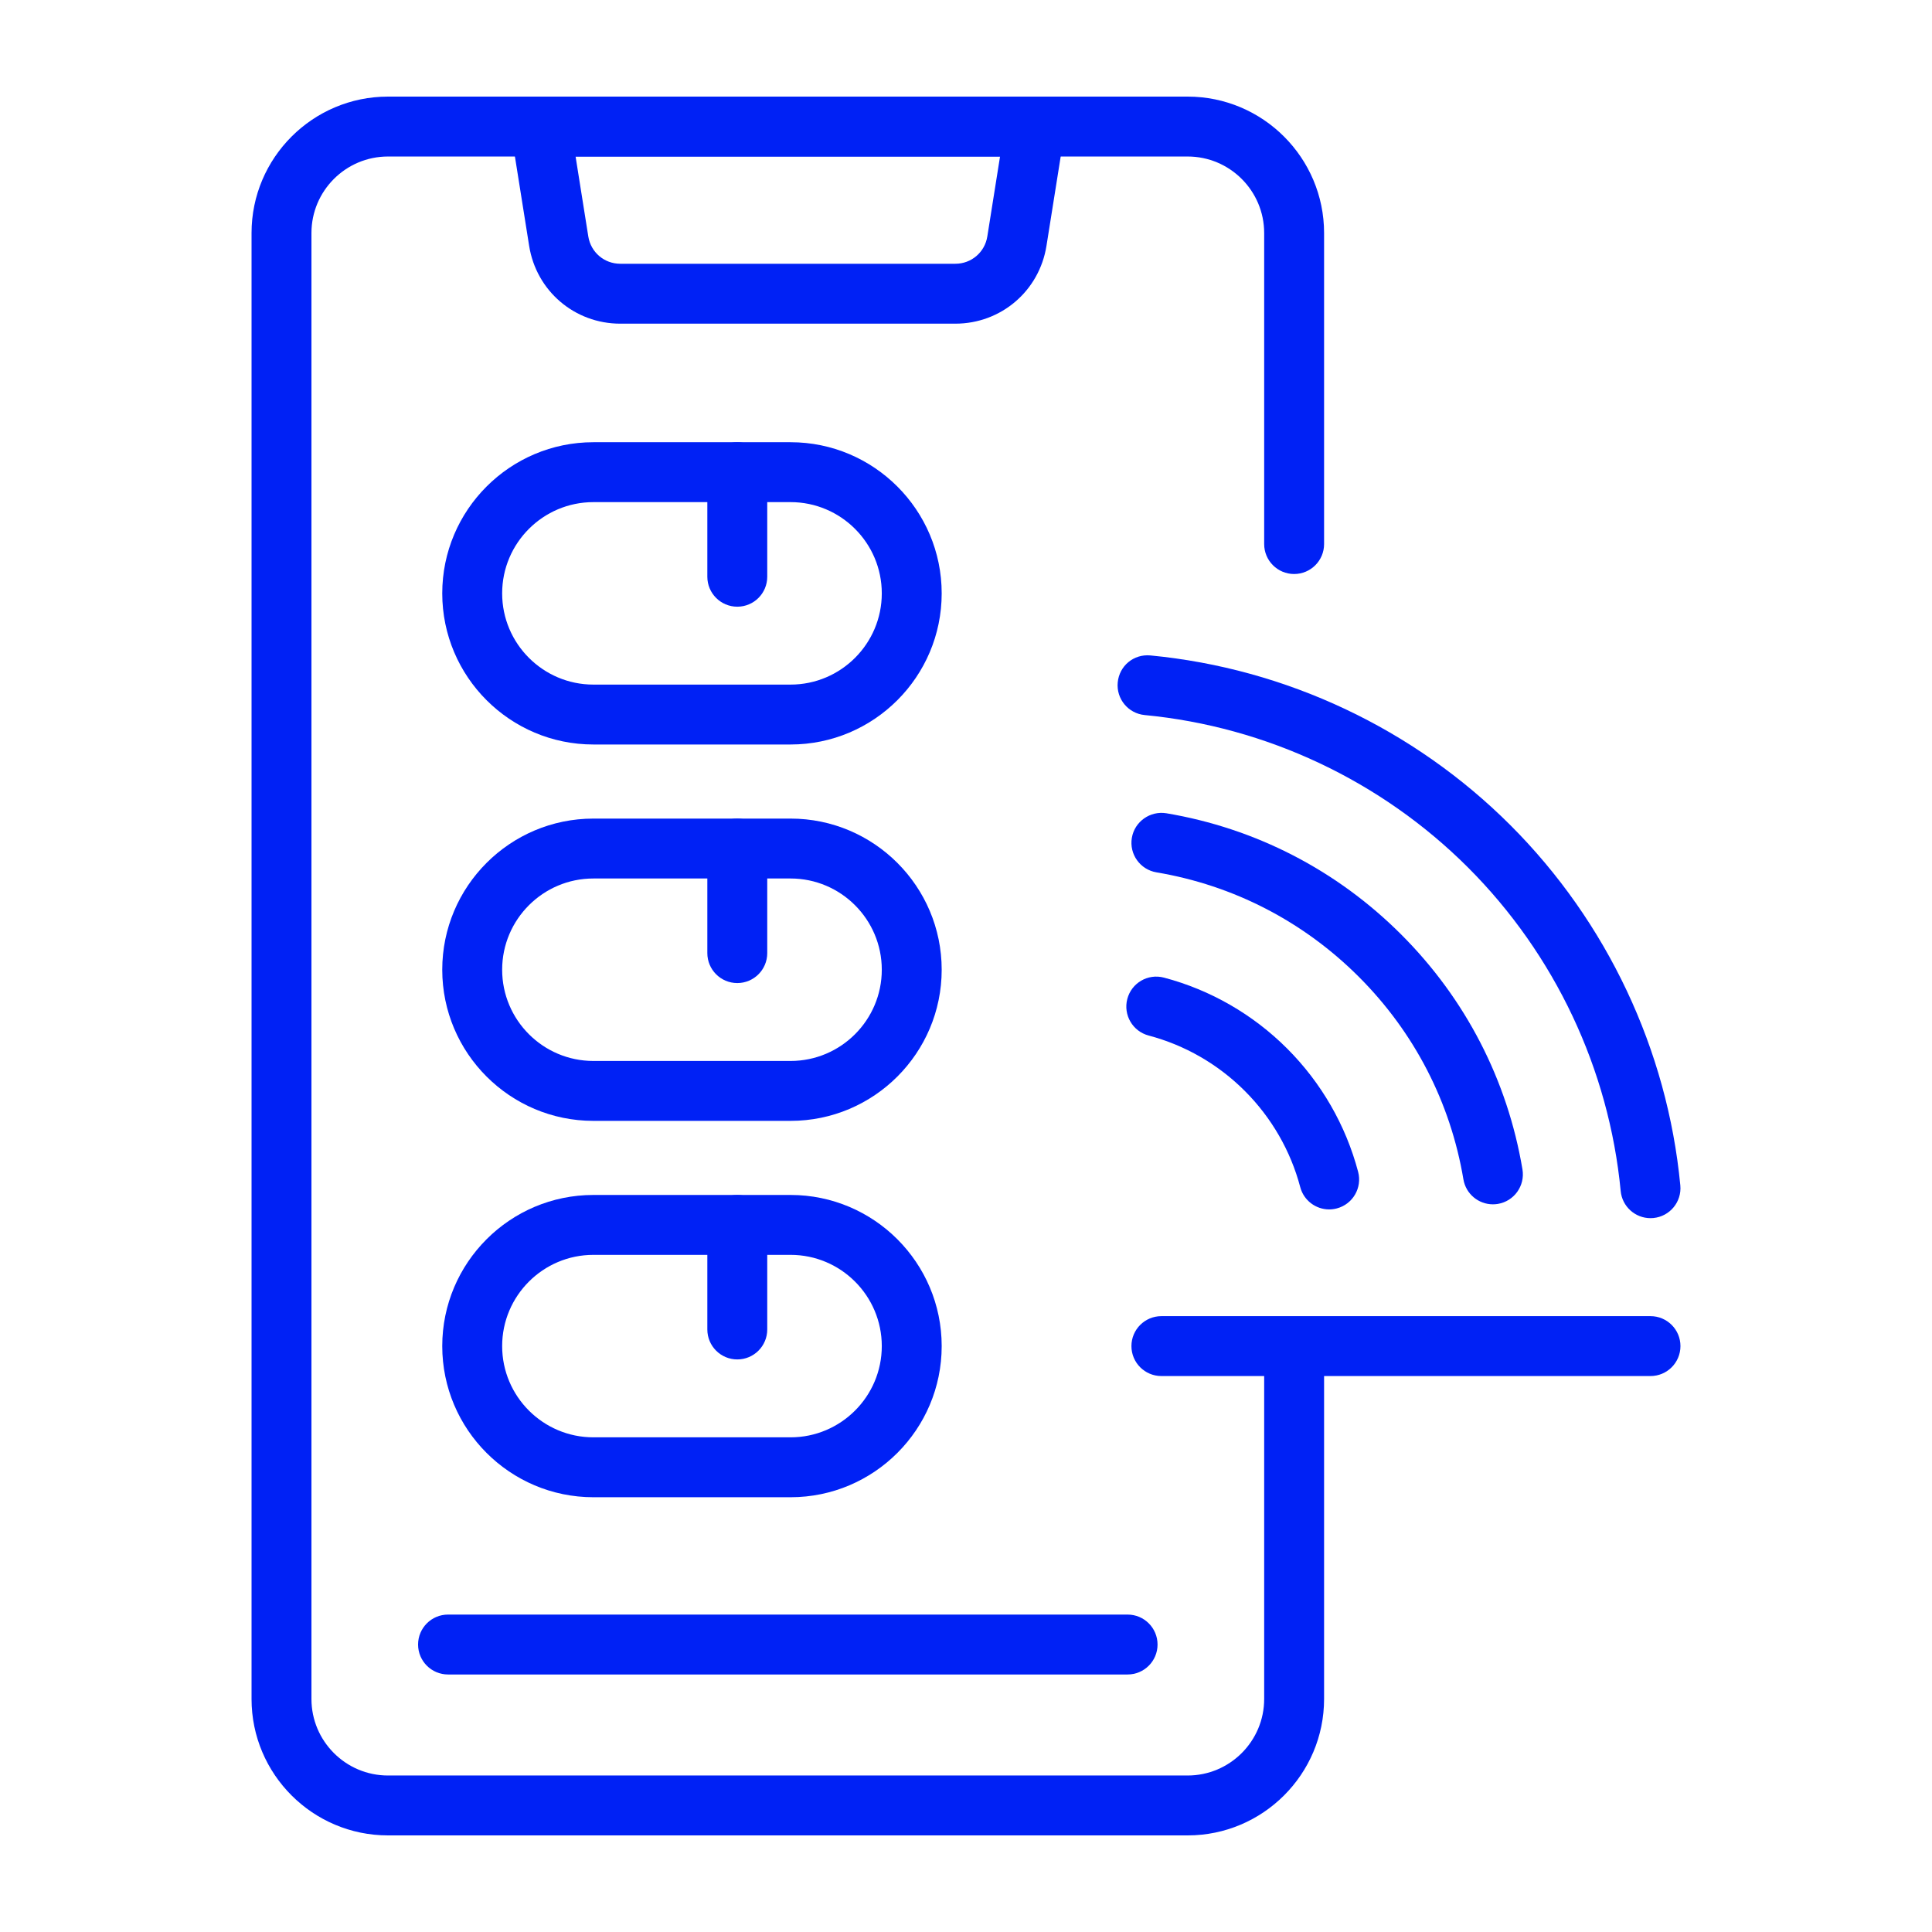 <svg id="Layer_1" enable-background="new 0 0 500 500" viewBox="0 0 500 500" xmlns="http://www.w3.org/2000/svg" width="300" height="300" version="1.1" xmlns:xlink="http://www.w3.org/1999/xlink" xmlns:svgjs="http://svgjs.dev/svgjs"><g width="100%" height="100%" transform="matrix(1,0,0,1,0,0)"><g><path d="m307.36 475h-206.949c-19.47 0-35.312-15.839-35.312-35.308v-379.383c0-19.47 15.842-35.309 35.312-35.309h206.949c19.47 0 35.312 15.839 35.312 35.309v80.492c0 4.282-3.47 7.752-7.752 7.752-4.281 0-7.752-3.47-7.752-7.752v-80.492c0-10.922-8.883-19.805-19.808-19.805h-206.949c-10.925 0-19.808 8.883-19.808 19.805v379.384c0 10.921 8.883 19.805 19.808 19.805h206.949c10.925 0 19.808-8.884 19.808-19.805v-90.967c0-4.281 3.47-7.751 7.752-7.751s7.752 3.469 7.752 7.751v90.967c-.001 19.468-15.843 35.307-35.312 35.307z" fill="#0021f5" fill-opacity="1" data-original-color="#000000ff" stroke="none" stroke-opacity="1"/><path d="m247.244 83.766h-86.718c-11.809 0-21.723-8.463-23.581-20.124l-4.724-29.674c-.357-2.238.285-4.523 1.757-6.25 1.478-1.725 3.627-2.719 5.898-2.719h128.019c2.271 0 4.42.994 5.898 2.719 1.471 1.726 2.114 4.012 1.756 6.25l-4.724 29.671c-1.859 11.664-11.772 20.127-23.581 20.127zm-98.284-43.263 3.294 20.701c.654 4.087 4.13 7.058 8.273 7.058h86.718c4.143 0 7.619-2.971 8.273-7.061l3.294-20.698z" fill="#0021f5" fill-opacity="1" data-original-color="#000000ff" stroke="none" stroke-opacity="1"/><path d="m343.985 312.996c-3.433 0-6.571-2.298-7.485-5.774-2.483-9.383-7.443-17.991-14.347-24.889-6.903-6.907-15.508-11.862-24.888-14.34-4.137-1.093-6.608-5.332-5.517-9.471 1.096-4.139 5.304-6.609 9.477-5.517 12.026 3.173 23.054 9.526 31.889 18.364 8.836 8.833 15.188 19.863 18.367 31.893 1.096 4.139-1.368 8.382-5.51 9.474-.66.176-1.332.26-1.986.26z" fill="#0021f5" fill-opacity="1" data-original-color="#000000ff" stroke="none" stroke-opacity="1"/><path d="m386.357 311.677c-3.712 0-6.994-2.679-7.629-6.468-3.349-19.932-12.706-38.051-27.052-52.397-14.346-14.347-32.464-23.7-52.394-27.051-4.221-.711-7.073-4.708-6.359-8.932.715-4.221 4.741-7.037 8.926-6.359 23.127 3.891 44.153 14.743 60.788 31.381 16.642 16.635 27.493 37.657 31.375 60.79.708 4.221-2.138 8.219-6.358 8.93-.437.072-.866.106-1.297.106z" fill="#0021f5" fill-opacity="1" data-original-color="#000000ff" stroke="none" stroke-opacity="1"/><path d="m427.137 315.258c-3.949 0-7.322-3.004-7.703-7.012-3.015-31.533-17.04-61.26-39.483-83.708-22.449-22.443-52.177-36.465-83.708-39.483-4.263-.407-7.388-4.191-6.976-8.454.406-4.26 4.112-7.382 8.454-6.976 35.105 3.358 68.206 18.967 93.191 43.953 24.986 24.985 40.598 58.083 43.953 93.191.411 4.263-2.713 8.049-6.976 8.454-.255.024-.504.035-.752.035z" fill="#0021f5" fill-opacity="1" data-original-color="#000000ff" stroke="none" stroke-opacity="1"/><path d="m291.82 433.354h-175.871c-4.281 0-7.751-3.47-7.751-7.751s3.469-7.752 7.751-7.752h175.871c4.281 0 7.752 3.47 7.752 7.752 0 4.281-3.47 7.751-7.752 7.751z" fill="#0021f5" fill-opacity="1" data-original-color="#000000ff" stroke="none" stroke-opacity="1"/><path d="m204.6 192.675h-51.032c-21.571 0-39.114-17.546-39.114-39.114s17.543-39.115 39.114-39.115h51.032c21.565 0 39.108 17.547 39.108 39.115s-17.543 39.114-39.108 39.114zm-51.032-62.725c-13.019 0-23.611 10.591-23.611 23.611 0 13.019 10.592 23.611 23.611 23.611h51.032c13.013 0 23.606-10.592 23.606-23.611 0-13.02-10.592-23.611-23.606-23.611z" fill="#0021f5" fill-opacity="1" data-original-color="#000000ff" stroke="none" stroke-opacity="1"/><path d="m204.6 290.079h-51.032c-21.571 0-39.114-17.547-39.114-39.115s17.543-39.114 39.114-39.114h51.032c21.565 0 39.108 17.546 39.108 39.114s-17.543 39.115-39.108 39.115zm-51.032-62.726c-13.019 0-23.611 10.592-23.611 23.611 0 13.02 10.592 23.612 23.611 23.612h51.032c13.013 0 23.606-10.592 23.606-23.612 0-13.019-10.592-23.611-23.606-23.611z" fill="#0021f5" fill-opacity="1" data-original-color="#000000ff" stroke="none" stroke-opacity="1"/><path d="m204.6 387.483h-51.032c-21.571 0-39.114-17.547-39.114-39.115s17.543-39.114 39.114-39.114h51.032c21.565 0 39.108 17.546 39.108 39.114s-17.543 39.115-39.108 39.115zm-51.032-62.726c-13.019 0-23.611 10.591-23.611 23.611s10.592 23.611 23.611 23.611h51.032c13.013 0 23.606-10.591 23.606-23.611s-10.592-23.611-23.606-23.611z" fill="#0021f5" fill-opacity="1" data-original-color="#000000ff" stroke="none" stroke-opacity="1"/><path d="m190.811 157.013c-4.281 0-7.752-3.47-7.752-7.752v-27.063c0-4.282 3.47-7.752 7.752-7.752 4.281 0 7.751 3.47 7.751 7.752v27.063c0 4.282-3.47 7.752-7.751 7.752z" fill="#0021f5" fill-opacity="1" data-original-color="#000000ff" stroke="none" stroke-opacity="1"/><path d="m190.811 254.416c-4.281 0-7.752-3.469-7.752-7.751v-27.063c0-4.282 3.47-7.752 7.752-7.752 4.281 0 7.751 3.47 7.751 7.752v27.063c0 4.282-3.47 7.751-7.751 7.751z" fill="#0021f5" fill-opacity="1" data-original-color="#000000ff" stroke="none" stroke-opacity="1"/><path d="m190.811 351.82c-4.281 0-7.752-3.469-7.752-7.751v-27.064c0-4.28 3.47-7.751 7.752-7.751 4.281 0 7.751 3.47 7.751 7.751v27.064c0 4.282-3.47 7.751-7.751 7.751z" fill="#0021f5" fill-opacity="1" data-original-color="#000000ff" stroke="none" stroke-opacity="1"/><path d="m427.148 356.12h-126.582c-4.281 0-7.752-3.47-7.752-7.752s3.47-7.751 7.752-7.751h126.582c4.282 0 7.752 3.469 7.752 7.751s-3.47 7.752-7.752 7.752z" fill="#0021f5" fill-opacity="1" data-original-color="#000000ff" stroke="none" stroke-opacity="1"/></g></g></svg>